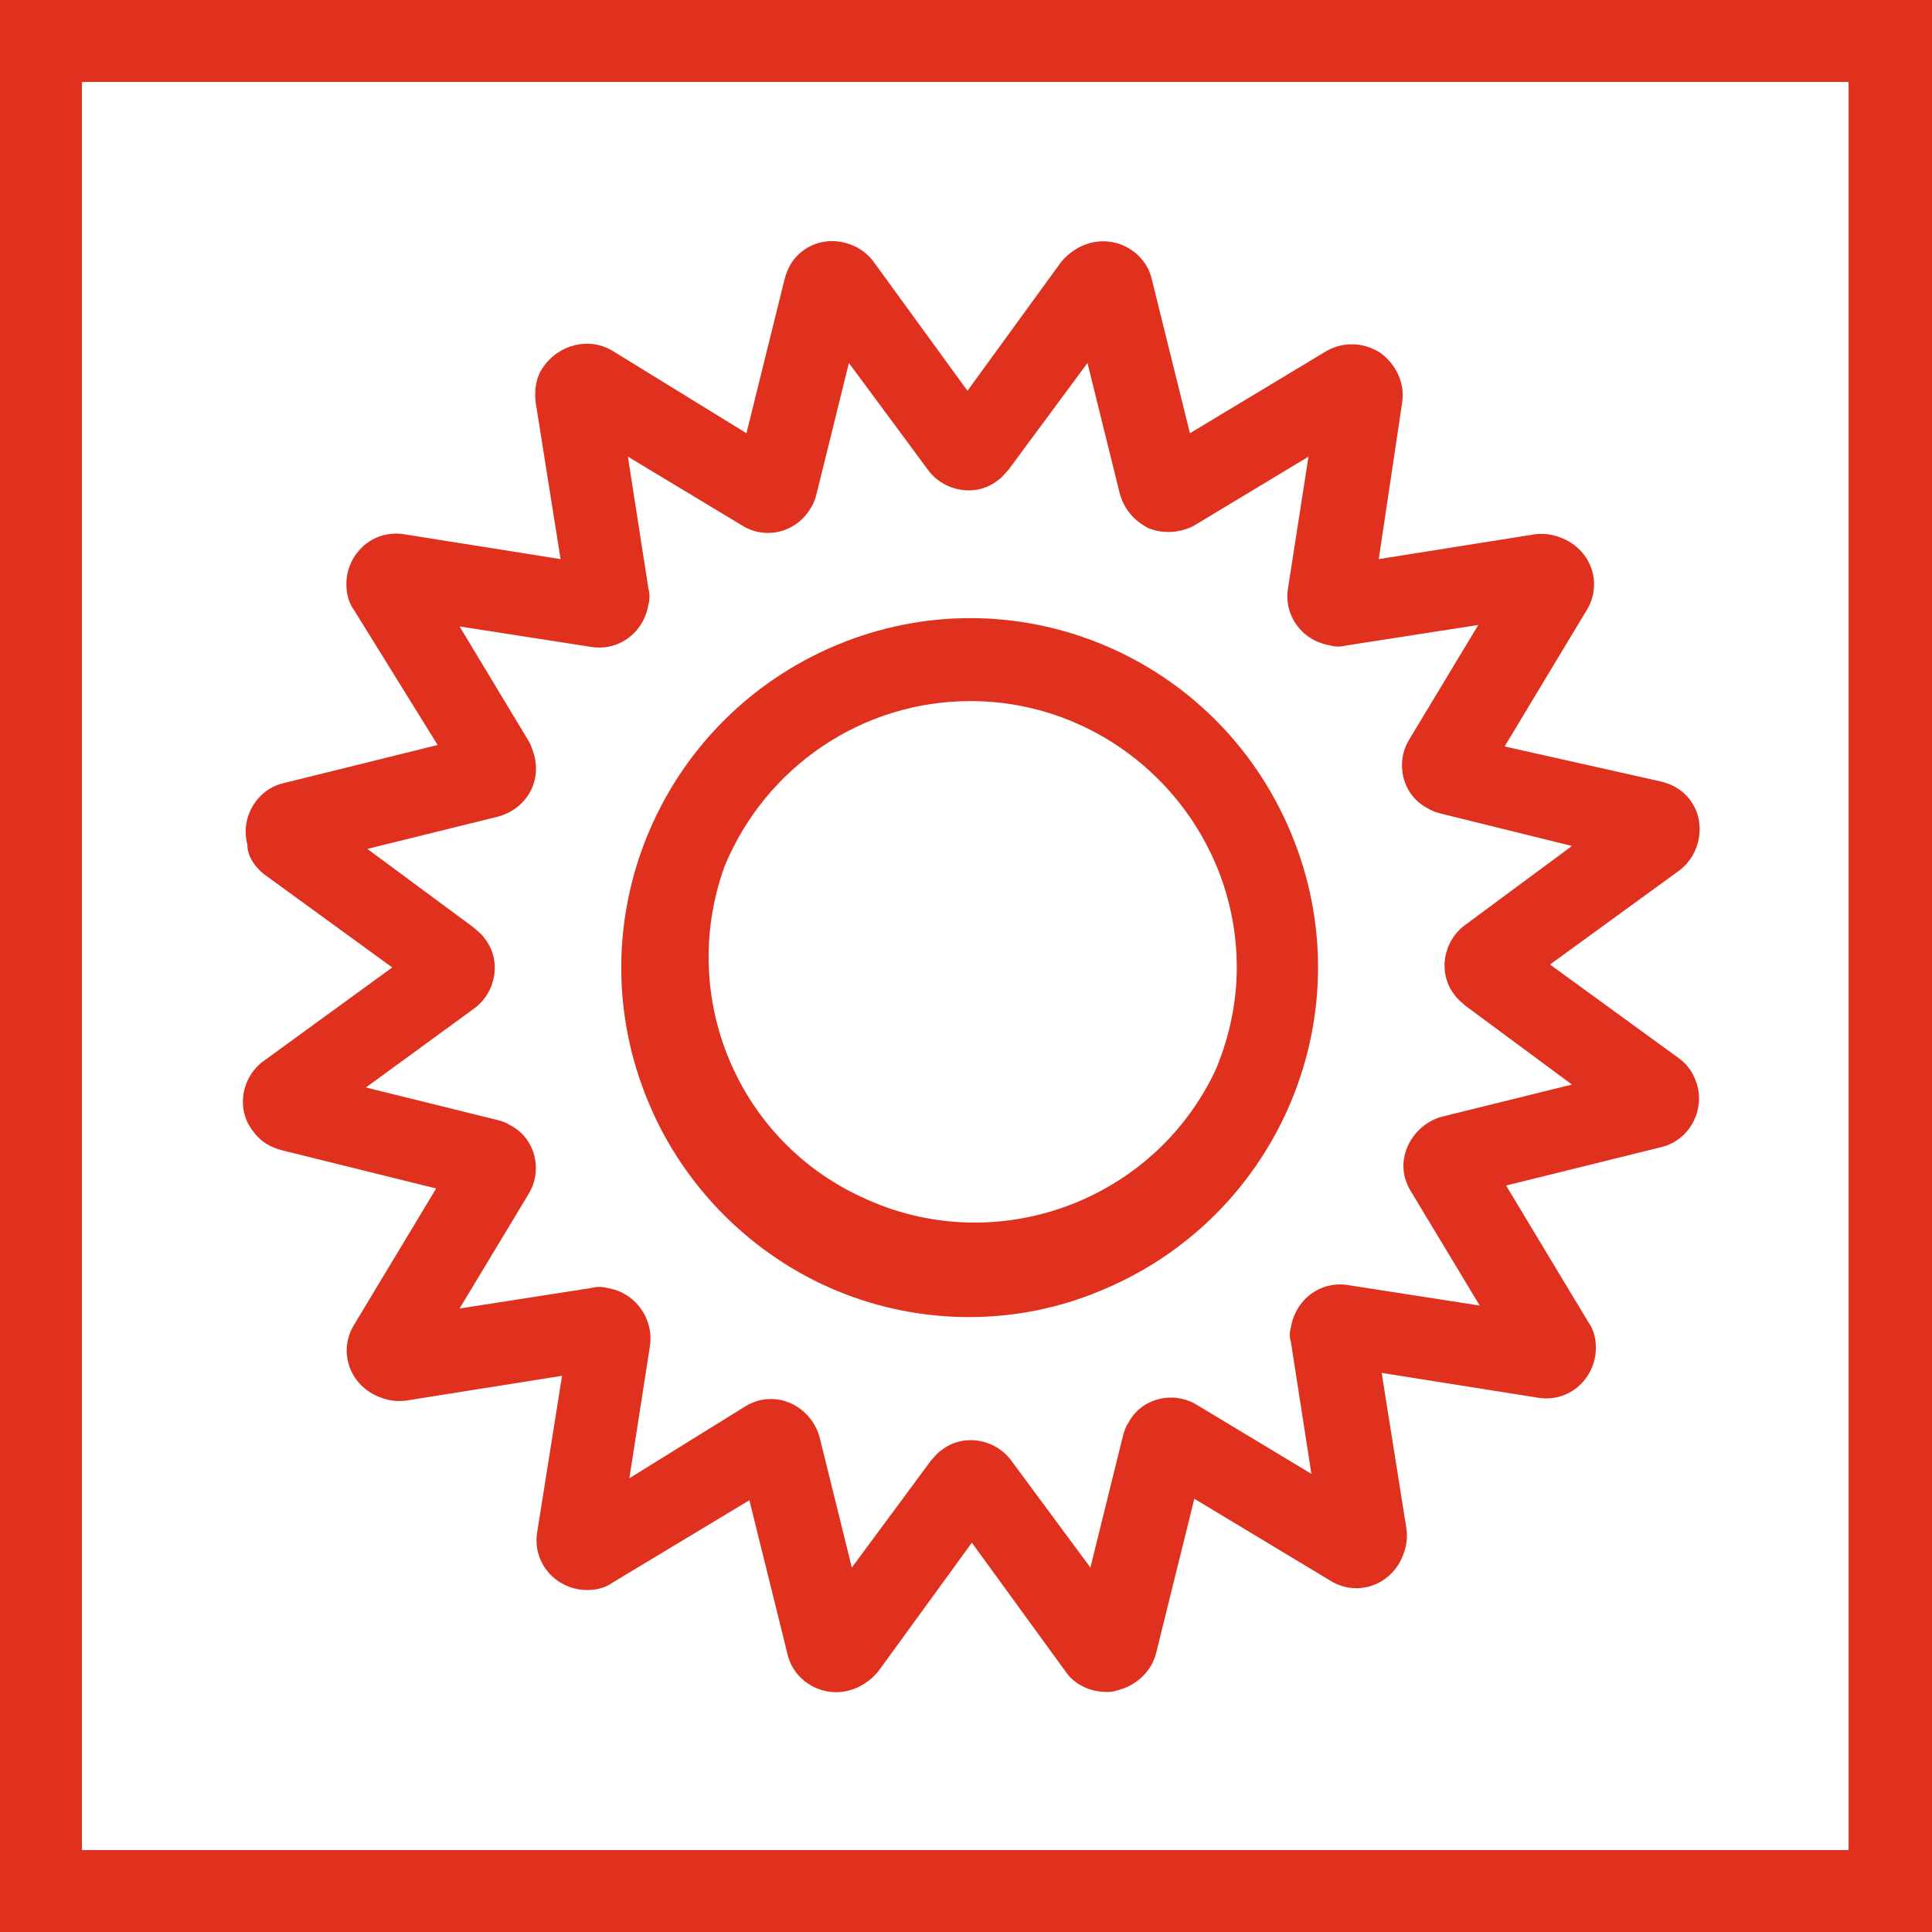 <?xml version="1.0" encoding="utf-8"?>
<svg version="1.1" id="Layer_1" xmlns="http://www.w3.org/2000/svg" xmlns:xlink="http://www.w3.org/1999/xlink" x="0px" y="0px"
	 viewBox="0 0 132 132" style="enable-background:new 0 0 132 132;" xml:space="preserve" width="132" height="132">
<style type="text/css">
	.st0{fill:#E0301E;}
</style>
<path class="st0" d="M0,0v132h132V0H0z M126.4,126.4H5.6V5.6h120.7V126.4z"/>
<path class="st0" d="M57.2,88.2c5.8,2.4,12.4,2.4,18.2-0.1c12.1-5.1,17.9-19,12.8-31.2S69.2,39,57.1,44.1s-17.9,19-12.8,31.2
	C46.7,81.1,51.4,85.8,57.2,88.2z M49.5,59.2c2.8-6.8,9.4-11.3,16.8-11.3c10,0,18.2,8.2,18.2,18.2c0,2.4-0.5,4.7-1.4,6.9
	c-4.2,9.1-15.1,13.1-24.2,8.8C50.4,77.9,46.3,68.1,49.5,59.2z"/>
<path class="st0" d="M18,59.7l8.8,6.4L18,72.5c-1.5,1.1-1.9,3.3-0.7,4.8c0.5,0.7,1.2,1.1,2,1.3l10.5,2.6l-5.6,9.3c-1,1.6-0.5,3.7,1.2,4.7
	c0.7,0.4,1.5,0.6,2.3,0.5L38.4,94l-1.7,10.7c-0.3,1.9,1,3.6,2.9,3.9c0.8,0.1,1.6,0,2.3-0.5l9.3-5.6l2.6,10.5c0.4,1.8,2.3,3,4.2,2.5
	c0.8-0.2,1.5-0.7,2-1.3l6.4-8.8l6.4,8.8c0.6,0.9,1.7,1.4,2.8,1.4c0.2,0,0.4,0,0.7-0.1c1.3-0.3,2.4-1.3,2.7-2.6l2.6-10.5l9.3,5.6
	c1.6,1,3.7,0.5,4.7-1.2c0.4-0.7,0.6-1.5,0.5-2.3l-1.7-10.7l10.7,1.7c1.9,0.3,3.6-1,3.9-2.9c0.1-0.8,0-1.6-0.5-2.3l-5.6-9.3l10.5-2.6
	c1.9-0.4,3-2.3,2.6-4.1c-0.2-0.8-0.6-1.5-1.3-2l-8.8-6.4l8.8-6.4c1.5-1.1,1.9-3.3,0.8-4.8c-0.5-0.7-1.2-1.1-2-1.3L102.8,51l5.6-9.3
	c1-1.6,0.5-3.7-1.2-4.7c-0.7-0.4-1.5-0.6-2.3-0.5l-10.7,1.7l1.6-10.7c0.2-1.3-0.4-2.6-1.5-3.4c-1.1-0.7-2.5-0.8-3.7-0.1l-9.3,5.6
	l-2.6-10.5c-0.4-1.8-2.3-3-4.2-2.5c-0.8,0.2-1.5,0.7-2,1.3l-6.4,8.8l-6.4-8.8c-1.1-1.5-3.3-1.9-4.8-0.8c-0.7,0.5-1.1,1.2-1.3,2
	l-2.6,10.5L41.9,24c-1.6-1-3.7-0.5-4.8,1.1c-0.5,0.7-0.6,1.6-0.5,2.4l1.7,10.7l-10.7-1.7c-1.9-0.3-3.6,1-3.9,2.9
	c-0.1,0.8,0,1.6,0.5,2.3l5.7,9.2l-10.5,2.6c-1.8,0.4-3,2.3-2.5,4.2C16.9,58.5,17.4,59.2,18,59.7z M34,55.8c1.9-0.5,3-2.3,2.5-4.2
	c-0.1-0.3-0.2-0.7-0.4-1l-4.7-7.8l9,1.4c1.9,0.3,3.6-1,3.9-2.9c0.1-0.3,0.1-0.7,0-1.1l-1.4-9l7.8,4.7c1.6,1,3.7,0.5,4.7-1.2
	c0.2-0.3,0.3-0.6,0.4-1l2.2-8.9l5.4,7.3c1.1,1.5,3.3,1.9,4.8,0.7c0.3-0.2,0.5-0.5,0.7-0.7l5.4-7.3l2.2,8.9c0.3,1.1,1,1.9,2,2.4
	c1,0.4,2.2,0.3,3.1-0.2l7.8-4.7l-1.4,9c-0.3,1.9,1,3.6,2.9,3.9c0.3,0.1,0.7,0.1,1.1,0l9-1.4l-4.7,7.8c-1,1.6-0.5,3.8,1.2,4.7
	c0.3,0.2,0.6,0.3,1,0.4l8.9,2.2l-7.3,5.4c-1.5,1.1-1.9,3.3-0.7,4.8c0.2,0.3,0.5,0.5,0.7,0.7l7.3,5.4l-8.9,2.2
	c-1.8,0.5-3,2.4-2.5,4.2c0.1,0.3,0.2,0.6,0.4,0.9l4.7,7.8l-9-1.4c-1.9-0.3-3.6,1-3.9,2.9c-0.1,0.3-0.1,0.7,0,1l1.4,9l-7.8-4.7
	c-1.6-1-3.8-0.5-4.7,1.2c-0.2,0.3-0.3,0.6-0.4,1l-2.2,8.9l-5.4-7.3c-1.1-1.5-3.3-1.9-4.8-0.7c-0.3,0.2-0.5,0.5-0.7,0.7l-5.4,7.3
	l-2.2-8.9c-0.5-1.8-2.3-3-4.2-2.5c-0.3,0.1-0.6,0.2-0.9,0.4L43,101l1.4-9c0.3-1.9-1-3.7-2.9-4c-0.4-0.1-0.7-0.1-1.1,0l-9,1.4
	l4.7-7.8c1-1.6,0.5-3.8-1.2-4.7c-0.3-0.2-0.6-0.3-1-0.4l-8.9-2.2l7.4-5.4c1.5-1.1,1.9-3.3,0.7-4.8c-0.2-0.3-0.5-0.5-0.7-0.7
	l-7.3-5.4L34,55.8z"/>
</svg>
